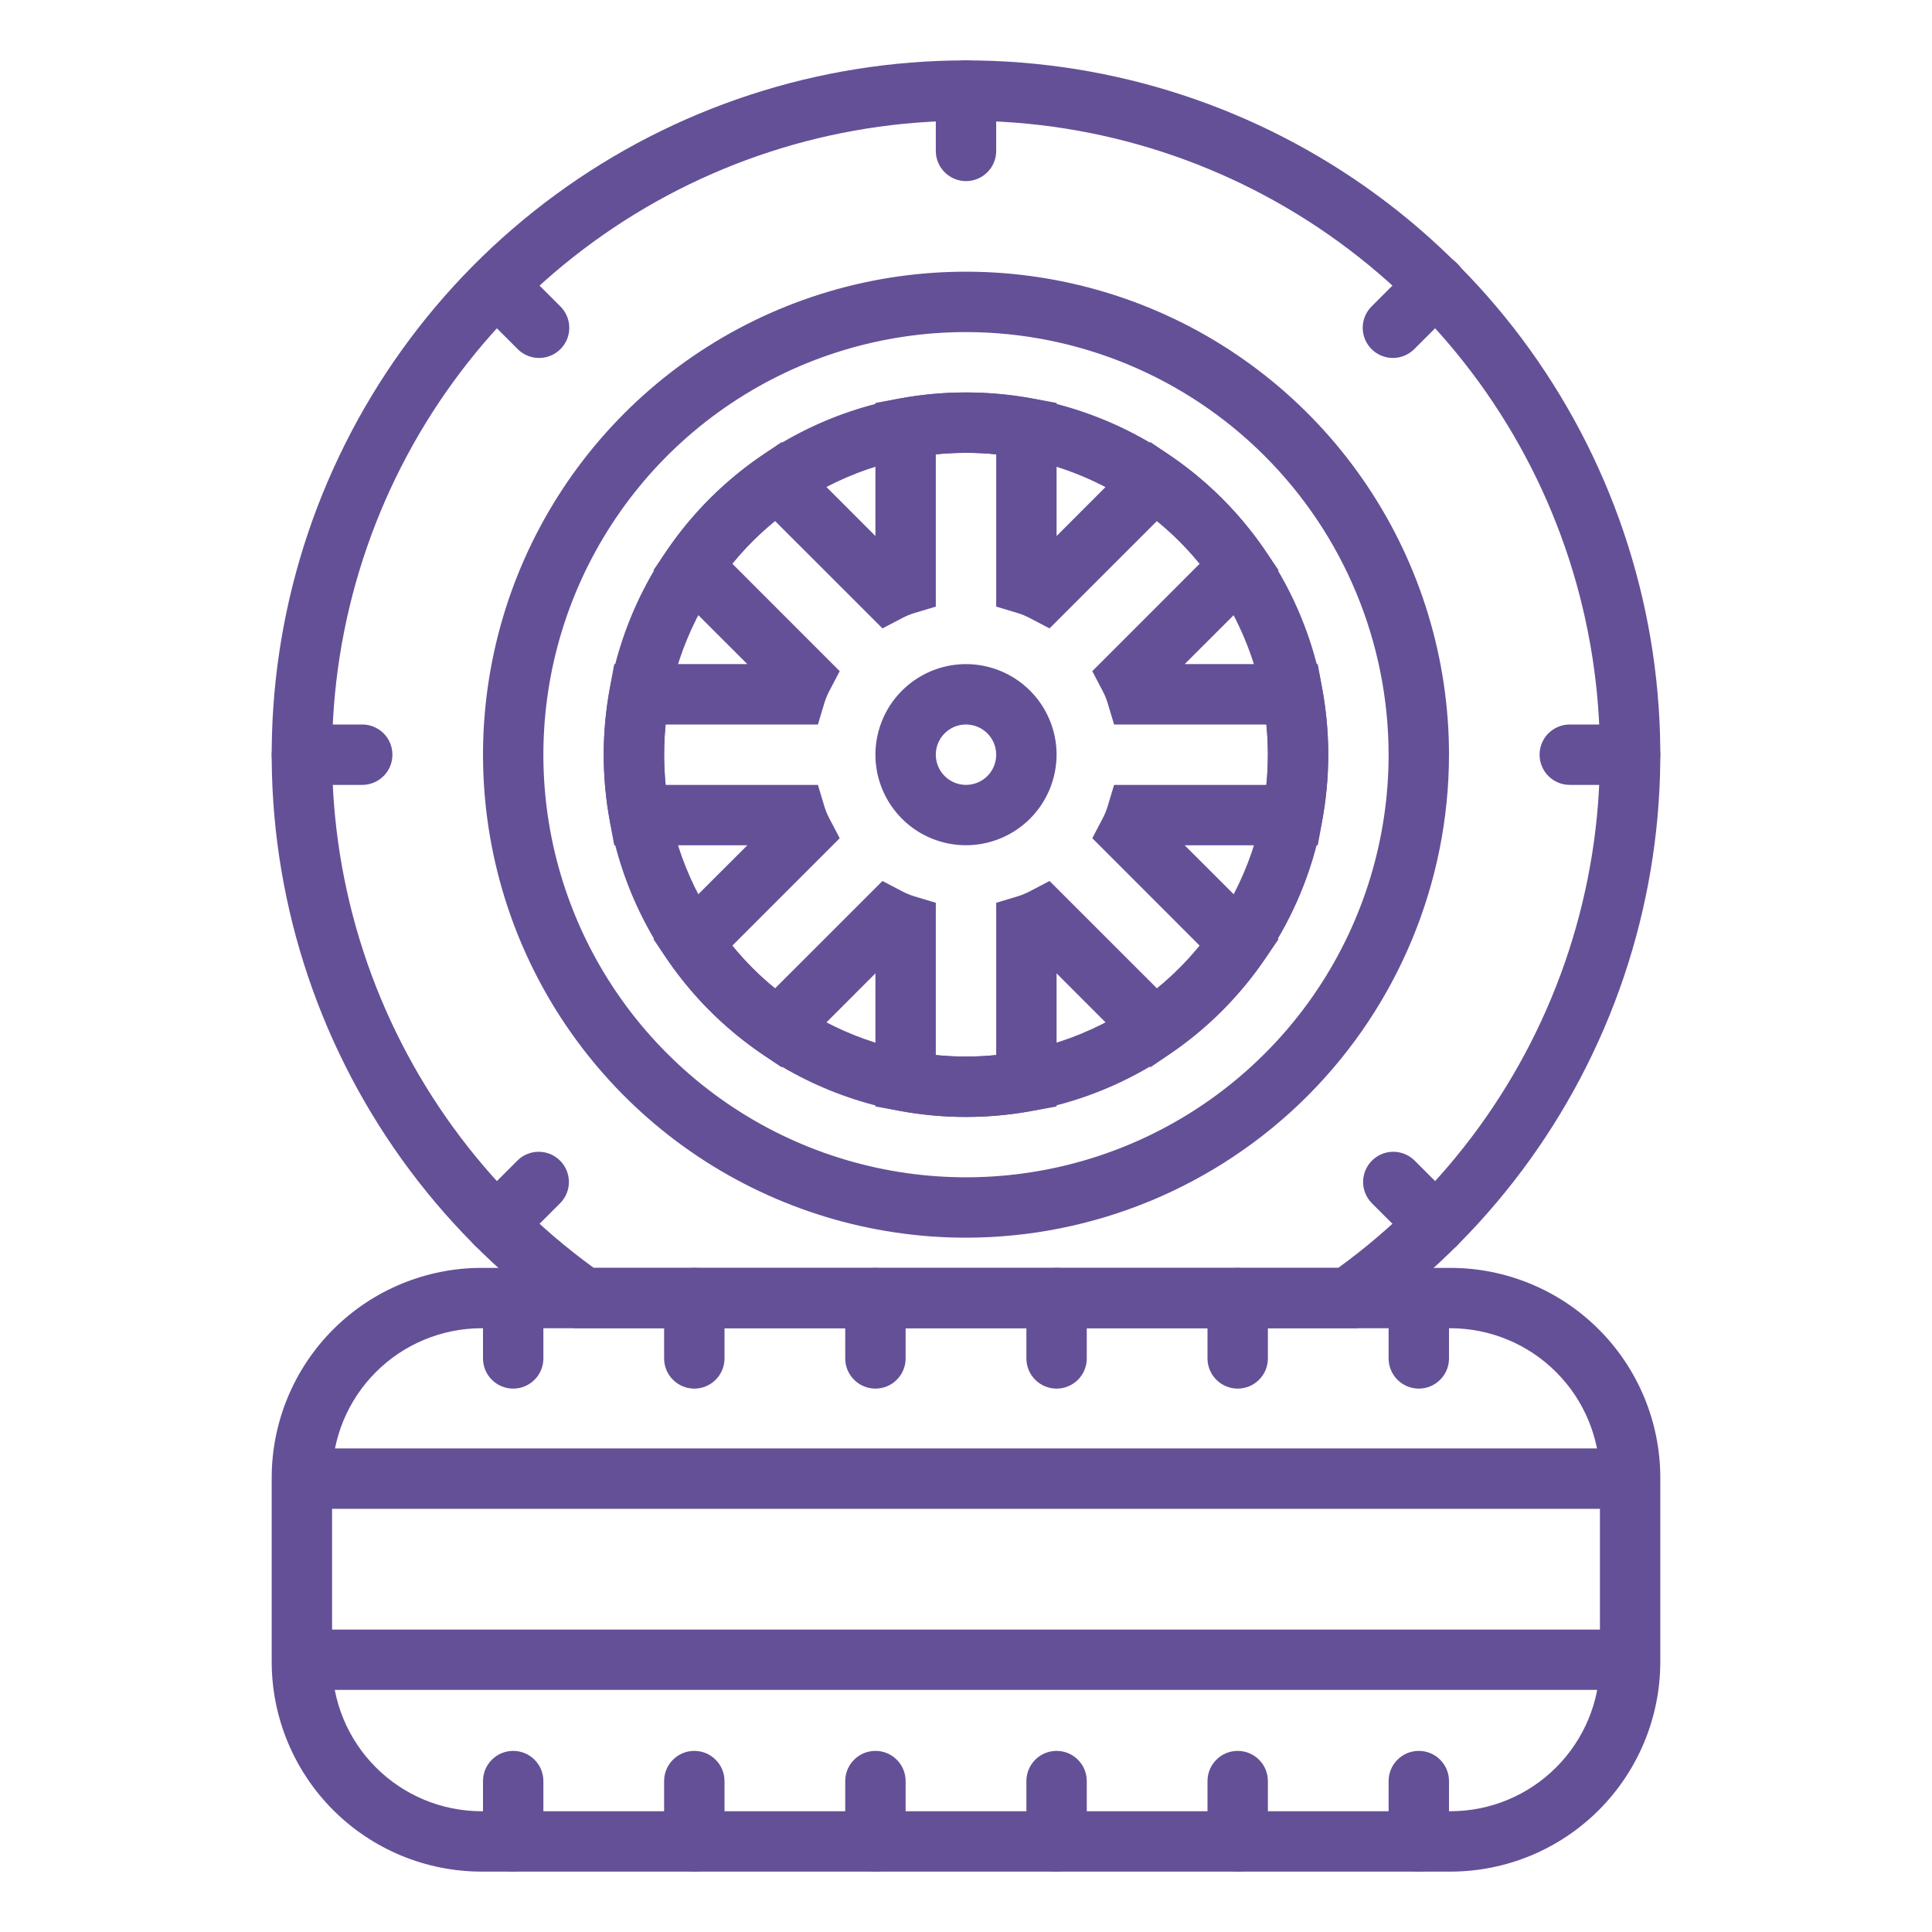 <?xml version="1.0" encoding="UTF-8"?> <svg xmlns="http://www.w3.org/2000/svg" width="43" height="43" viewBox="0 0 43 43" fill="none"><path d="M21.5 24.859C19.905 24.859 18.347 24.387 17.021 23.501C15.695 22.615 14.662 21.355 14.051 19.882C13.441 18.409 13.281 16.788 13.592 15.224C13.903 13.66 14.671 12.223 15.799 11.096C16.927 9.968 18.363 9.2 19.927 8.889C21.491 8.578 23.112 8.738 24.585 9.348C26.059 9.958 27.318 10.992 28.204 12.318C29.09 13.643 29.562 15.202 29.562 16.797C29.56 18.934 28.71 20.984 27.198 22.495C25.687 24.007 23.638 24.857 21.5 24.859ZM21.5 10.078C20.171 10.078 18.872 10.472 17.767 11.21C16.662 11.949 15.801 12.998 15.293 14.226C14.784 15.453 14.651 16.804 14.91 18.108C15.17 19.411 15.809 20.608 16.749 21.548C17.689 22.487 18.886 23.127 20.189 23.387C21.493 23.646 22.843 23.513 24.071 23.004C25.299 22.496 26.348 21.634 27.086 20.53C27.825 19.425 28.219 18.126 28.219 16.797C28.217 15.016 27.508 13.308 26.249 12.048C24.989 10.789 23.281 10.08 21.5 10.078Z" fill="#645097"></path><path d="M30.212 29.562H12.788L12.614 29.44C9.927 27.551 7.912 24.856 6.86 21.745C5.809 18.634 5.776 15.268 6.766 12.137C7.757 9.006 9.719 6.271 12.368 4.331C15.017 2.39 18.216 1.344 21.5 1.344C24.784 1.344 27.983 2.39 30.632 4.331C33.281 6.271 35.243 9.006 36.234 12.137C37.224 15.268 37.191 18.634 36.14 21.745C35.088 24.856 33.073 27.551 30.386 29.44L30.212 29.562ZM13.216 28.219H29.784C32.197 26.469 33.993 24 34.916 21.165C35.839 18.331 35.84 15.278 34.921 12.443C34.001 9.607 32.207 7.136 29.796 5.384C27.385 3.631 24.481 2.687 21.5 2.687C18.519 2.687 15.615 3.631 13.204 5.384C10.793 7.136 8.999 9.607 8.079 12.443C7.159 15.278 7.161 18.331 8.084 21.165C9.007 24 10.803 26.469 13.216 28.219Z" fill="#645097"></path><path d="M32.284 41.656H10.716C9.478 41.655 8.291 41.162 7.416 40.287C6.541 39.412 6.048 38.225 6.047 36.987V32.888C6.048 31.65 6.541 30.463 7.416 29.588C8.291 28.713 9.478 28.22 10.716 28.219H32.284C33.522 28.22 34.709 28.713 35.584 29.588C36.459 30.463 36.952 31.65 36.953 32.888V36.987C36.952 38.225 36.459 39.412 35.584 40.287C34.709 41.162 33.522 41.655 32.284 41.656ZM10.716 29.562C9.835 29.564 8.989 29.914 8.366 30.538C7.742 31.161 7.392 32.007 7.391 32.888V36.987C7.392 37.868 7.742 38.714 8.366 39.337C8.989 39.961 9.835 40.312 10.716 40.312H32.284C33.165 40.312 34.011 39.961 34.634 39.337C35.258 38.714 35.608 37.868 35.609 36.987V32.888C35.608 32.007 35.258 31.161 34.634 30.538C34.011 29.914 33.165 29.564 32.284 29.562H10.716Z" fill="#645097"></path><path d="M11.422 30.906C11.244 30.906 11.073 30.835 10.947 30.709C10.821 30.584 10.75 30.413 10.75 30.234V28.891C10.75 28.712 10.821 28.541 10.947 28.416C11.073 28.29 11.244 28.219 11.422 28.219C11.6 28.219 11.771 28.29 11.897 28.416C12.023 28.541 12.094 28.712 12.094 28.891V30.234C12.094 30.413 12.023 30.584 11.897 30.709C11.771 30.835 11.6 30.906 11.422 30.906Z" fill="#645097"></path><path d="M15.453 30.906C15.275 30.906 15.104 30.835 14.978 30.709C14.852 30.584 14.781 30.413 14.781 30.234V28.891C14.781 28.712 14.852 28.541 14.978 28.416C15.104 28.29 15.275 28.219 15.453 28.219C15.631 28.219 15.802 28.29 15.928 28.416C16.054 28.541 16.125 28.712 16.125 28.891V30.234C16.125 30.413 16.054 30.584 15.928 30.709C15.802 30.835 15.631 30.906 15.453 30.906Z" fill="#645097"></path><path d="M19.484 30.906C19.306 30.906 19.135 30.835 19.009 30.709C18.883 30.584 18.812 30.413 18.812 30.234V28.891C18.812 28.712 18.883 28.541 19.009 28.416C19.135 28.29 19.306 28.219 19.484 28.219C19.663 28.219 19.834 28.29 19.959 28.416C20.085 28.541 20.156 28.712 20.156 28.891V30.234C20.156 30.413 20.085 30.584 19.959 30.709C19.834 30.835 19.663 30.906 19.484 30.906Z" fill="#645097"></path><path d="M23.516 30.906C23.337 30.906 23.166 30.835 23.041 30.709C22.915 30.584 22.844 30.413 22.844 30.234V28.891C22.844 28.712 22.915 28.541 23.041 28.416C23.166 28.29 23.337 28.219 23.516 28.219C23.694 28.219 23.865 28.29 23.991 28.416C24.117 28.541 24.188 28.712 24.188 28.891V30.234C24.188 30.413 24.117 30.584 23.991 30.709C23.865 30.835 23.694 30.906 23.516 30.906Z" fill="#645097"></path><path d="M27.547 30.906C27.369 30.906 27.198 30.835 27.072 30.709C26.946 30.584 26.875 30.413 26.875 30.234V28.891C26.875 28.712 26.946 28.541 27.072 28.416C27.198 28.29 27.369 28.219 27.547 28.219C27.725 28.219 27.896 28.29 28.022 28.416C28.148 28.541 28.219 28.712 28.219 28.891V30.234C28.219 30.413 28.148 30.584 28.022 30.709C27.896 30.835 27.725 30.906 27.547 30.906Z" fill="#645097"></path><path d="M31.578 30.906C31.4 30.906 31.229 30.835 31.103 30.709C30.977 30.584 30.906 30.413 30.906 30.234V28.891C30.906 28.712 30.977 28.541 31.103 28.416C31.229 28.29 31.4 28.219 31.578 28.219C31.756 28.219 31.927 28.29 32.053 28.416C32.179 28.541 32.25 28.712 32.25 28.891V30.234C32.25 30.413 32.179 30.584 32.053 30.709C31.927 30.835 31.756 30.906 31.578 30.906Z" fill="#645097"></path><path d="M11.422 41.656C11.244 41.656 11.073 41.586 10.947 41.459C10.821 41.334 10.75 41.163 10.75 40.984V39.641C10.75 39.462 10.821 39.291 10.947 39.166C11.073 39.039 11.244 38.969 11.422 38.969C11.6 38.969 11.771 39.039 11.897 39.166C12.023 39.291 12.094 39.462 12.094 39.641V40.984C12.094 41.163 12.023 41.334 11.897 41.459C11.771 41.586 11.6 41.656 11.422 41.656Z" fill="#645097"></path><path d="M15.453 41.656C15.275 41.656 15.104 41.586 14.978 41.459C14.852 41.334 14.781 41.163 14.781 40.984V39.641C14.781 39.462 14.852 39.291 14.978 39.166C15.104 39.039 15.275 38.969 15.453 38.969C15.631 38.969 15.802 39.039 15.928 39.166C16.054 39.291 16.125 39.462 16.125 39.641V40.984C16.125 41.163 16.054 41.334 15.928 41.459C15.802 41.586 15.631 41.656 15.453 41.656Z" fill="#645097"></path><path d="M19.484 41.656C19.306 41.656 19.135 41.586 19.009 41.459C18.883 41.334 18.812 41.163 18.812 40.984V39.641C18.812 39.462 18.883 39.291 19.009 39.166C19.135 39.039 19.306 38.969 19.484 38.969C19.663 38.969 19.834 39.039 19.959 39.166C20.085 39.291 20.156 39.462 20.156 39.641V40.984C20.156 41.163 20.085 41.334 19.959 41.459C19.834 41.586 19.663 41.656 19.484 41.656Z" fill="#645097"></path><path d="M23.516 41.656C23.337 41.656 23.166 41.586 23.041 41.459C22.915 41.334 22.844 41.163 22.844 40.984V39.641C22.844 39.462 22.915 39.291 23.041 39.166C23.166 39.039 23.337 38.969 23.516 38.969C23.694 38.969 23.865 39.039 23.991 39.166C24.117 39.291 24.188 39.462 24.188 39.641V40.984C24.188 41.163 24.117 41.334 23.991 41.459C23.865 41.586 23.694 41.656 23.516 41.656Z" fill="#645097"></path><path d="M27.547 41.656C27.369 41.656 27.198 41.586 27.072 41.459C26.946 41.334 26.875 41.163 26.875 40.984V39.641C26.875 39.462 26.946 39.291 27.072 39.166C27.198 39.039 27.369 38.969 27.547 38.969C27.725 38.969 27.896 39.039 28.022 39.166C28.148 39.291 28.219 39.462 28.219 39.641V40.984C28.219 41.163 28.148 41.334 28.022 41.459C27.896 41.586 27.725 41.656 27.547 41.656Z" fill="#645097"></path><path d="M31.578 41.656C31.4 41.656 31.229 41.586 31.103 41.459C30.977 41.334 30.906 41.163 30.906 40.984V39.641C30.906 39.462 30.977 39.291 31.103 39.166C31.229 39.039 31.4 38.969 31.578 38.969C31.756 38.969 31.927 39.039 32.053 39.166C32.179 39.291 32.25 39.462 32.25 39.641V40.984C32.25 41.163 32.179 41.334 32.053 41.459C31.927 41.586 31.756 41.656 31.578 41.656Z" fill="#645097"></path><path d="M21.5 27.547C19.374 27.547 17.296 26.916 15.528 25.735C13.76 24.554 12.382 22.875 11.568 20.911C10.755 18.946 10.542 16.785 10.957 14.7C11.371 12.614 12.395 10.699 13.899 9.195C15.402 7.692 17.317 6.668 19.403 6.253C21.488 5.839 23.649 6.052 25.614 6.865C27.578 7.679 29.257 9.057 30.438 10.825C31.619 12.592 32.25 14.671 32.25 16.797C32.247 19.647 31.113 22.379 29.098 24.395C27.082 26.41 24.35 27.544 21.5 27.547ZM21.5 7.391C19.64 7.391 17.821 7.942 16.274 8.976C14.727 10.009 13.522 11.479 12.81 13.197C12.098 14.916 11.912 16.807 12.274 18.632C12.637 20.457 13.533 22.133 14.849 23.448C16.164 24.764 17.84 25.66 19.665 26.022C21.49 26.385 23.381 26.199 25.1 25.487C26.818 24.775 28.287 23.57 29.321 22.023C30.355 20.476 30.906 18.657 30.906 16.797C30.903 14.303 29.912 11.912 28.148 10.149C26.385 8.385 23.994 7.393 21.5 7.391Z" fill="#645097"></path><path d="M21.5 24.86C21.008 24.86 20.518 24.816 20.034 24.727L19.484 24.626V21.664L17.395 23.754L16.935 23.439C16.12 22.881 15.416 22.177 14.858 21.362L14.543 20.902L16.633 18.813H13.671L13.57 18.263C13.393 17.294 13.393 16.3 13.57 15.331L13.671 14.781H16.633L14.543 12.692L14.859 12.232C15.416 11.417 16.12 10.713 16.935 10.156L17.395 9.84L19.484 11.93V8.968L20.034 8.867C21.004 8.692 21.997 8.692 22.966 8.867L23.516 8.968V11.93L25.605 9.84L26.065 10.156C26.88 10.713 27.584 11.417 28.142 12.232L28.457 12.692L26.367 14.781H29.329L29.43 15.331C29.607 16.3 29.607 17.294 29.43 18.263L29.329 18.813H26.367L28.457 20.902L28.141 21.362C27.584 22.177 26.88 22.881 26.065 23.439L25.605 23.754L23.516 21.664V24.626L22.966 24.727C22.482 24.816 21.992 24.86 21.5 24.86ZM20.828 23.483C21.275 23.527 21.725 23.527 22.172 23.483V20.093L22.651 19.949C22.744 19.921 22.835 19.883 22.922 19.837L23.359 19.608L25.75 21.998C26.099 21.714 26.417 21.396 26.701 21.047L24.311 18.656L24.54 18.218C24.586 18.132 24.624 18.042 24.652 17.948L24.796 17.469H28.186C28.208 17.248 28.219 17.023 28.219 16.797C28.219 16.571 28.208 16.346 28.186 16.125H24.796L24.652 15.646C24.624 15.553 24.586 15.462 24.54 15.376L24.311 14.938L26.701 12.547C26.417 12.198 26.099 11.88 25.75 11.596L23.359 13.986L22.922 13.757C22.835 13.711 22.744 13.673 22.651 13.645L22.172 13.501V10.111C21.725 10.068 21.275 10.068 20.828 10.111V13.501L20.349 13.645C20.256 13.673 20.165 13.711 20.078 13.757L19.641 13.986L17.25 11.596C16.901 11.88 16.583 12.198 16.299 12.547L18.689 14.938L18.46 15.376C18.414 15.462 18.376 15.553 18.348 15.646L18.204 16.125H14.814C14.792 16.346 14.781 16.571 14.781 16.797C14.781 17.023 14.792 17.248 14.814 17.469H18.204L18.348 17.948C18.376 18.041 18.414 18.132 18.46 18.218L18.689 18.656L16.299 21.047C16.583 21.396 16.901 21.714 17.25 21.998L19.641 19.608L20.078 19.837C20.165 19.883 20.256 19.921 20.349 19.949L20.828 20.093V23.483Z" fill="#645097"></path><path d="M21.5 18.812C21.101 18.812 20.712 18.694 20.38 18.473C20.049 18.251 19.79 17.936 19.638 17.568C19.485 17.2 19.445 16.795 19.523 16.404C19.601 16.013 19.793 15.653 20.075 15.372C20.357 15.09 20.716 14.898 21.107 14.82C21.498 14.742 21.903 14.782 22.271 14.935C22.64 15.087 22.954 15.346 23.176 15.677C23.397 16.009 23.516 16.398 23.516 16.797C23.515 17.331 23.302 17.844 22.925 18.221C22.547 18.599 22.034 18.812 21.5 18.812ZM21.5 16.125C21.367 16.125 21.237 16.164 21.127 16.238C21.016 16.312 20.93 16.417 20.879 16.54C20.828 16.663 20.815 16.798 20.841 16.928C20.867 17.058 20.931 17.178 21.025 17.272C21.119 17.366 21.239 17.43 21.369 17.456C21.499 17.482 21.634 17.468 21.757 17.418C21.88 17.367 21.985 17.281 22.059 17.17C22.133 17.06 22.172 16.93 22.172 16.797C22.172 16.619 22.101 16.448 21.975 16.322C21.849 16.196 21.678 16.125 21.5 16.125Z" fill="#645097"></path><path d="M36.056 33.581H6.945C6.767 33.581 6.596 33.51 6.47 33.384C6.344 33.258 6.273 33.087 6.273 32.909C6.273 32.731 6.344 32.56 6.47 32.434C6.596 32.308 6.767 32.237 6.945 32.237H36.056C36.234 32.237 36.405 32.308 36.531 32.434C36.657 32.56 36.728 32.731 36.728 32.909C36.728 33.087 36.657 33.258 36.531 33.384C36.405 33.51 36.234 33.581 36.056 33.581Z" fill="#645097"></path><path d="M36.056 37.612H6.945C6.767 37.612 6.596 37.541 6.47 37.416C6.344 37.289 6.273 37.119 6.273 36.94C6.273 36.762 6.344 36.591 6.47 36.465C6.596 36.339 6.767 36.269 6.945 36.269H36.056C36.234 36.269 36.405 36.339 36.531 36.465C36.657 36.591 36.728 36.762 36.728 36.94C36.728 37.119 36.657 37.289 36.531 37.416C36.405 37.541 36.234 37.612 36.056 37.612Z" fill="#645097"></path><path d="M21.5 4.031C21.322 4.031 21.151 3.96 21.025 3.834C20.899 3.708 20.828 3.538 20.828 3.359V2.016C20.828 1.837 20.899 1.667 21.025 1.541C21.151 1.415 21.322 1.344 21.5 1.344C21.678 1.344 21.849 1.415 21.975 1.541C22.101 1.667 22.172 1.837 22.172 2.016V3.359C22.172 3.538 22.101 3.708 21.975 3.834C21.849 3.96 21.678 4.031 21.5 4.031Z" fill="#645097"></path><path d="M11.998 7.967C11.91 7.968 11.823 7.95 11.741 7.916C11.66 7.883 11.585 7.833 11.523 7.771L10.573 6.821C10.45 6.694 10.381 6.524 10.382 6.347C10.383 6.171 10.454 6.001 10.579 5.876C10.704 5.752 10.873 5.681 11.05 5.68C11.227 5.679 11.397 5.747 11.523 5.87L12.473 6.821C12.567 6.915 12.631 7.034 12.657 7.165C12.683 7.295 12.67 7.43 12.619 7.553C12.568 7.675 12.482 7.78 12.371 7.854C12.261 7.928 12.131 7.967 11.998 7.967Z" fill="#645097"></path><path d="M8.062 17.469H6.719C6.541 17.469 6.37 17.398 6.244 17.272C6.118 17.146 6.047 16.975 6.047 16.797C6.047 16.619 6.118 16.448 6.244 16.322C6.37 16.196 6.541 16.125 6.719 16.125H8.062C8.241 16.125 8.412 16.196 8.538 16.322C8.664 16.448 8.734 16.619 8.734 16.797C8.734 16.975 8.664 17.146 8.538 17.272C8.412 17.398 8.241 17.469 8.062 17.469Z" fill="#645097"></path><path d="M11.048 27.92C10.915 27.92 10.786 27.881 10.675 27.807C10.565 27.733 10.478 27.628 10.428 27.506C10.377 27.383 10.364 27.248 10.389 27.117C10.415 26.987 10.479 26.867 10.573 26.773L11.523 25.823C11.65 25.701 11.82 25.633 11.996 25.635C12.172 25.636 12.341 25.707 12.465 25.832C12.59 25.956 12.66 26.125 12.662 26.301C12.664 26.477 12.596 26.647 12.473 26.773L11.523 27.724C11.461 27.786 11.387 27.836 11.306 27.869C11.224 27.903 11.136 27.921 11.048 27.92Z" fill="#645097"></path><path d="M31.952 27.92C31.864 27.921 31.776 27.903 31.695 27.869C31.613 27.836 31.539 27.786 31.477 27.724L30.527 26.773C30.404 26.647 30.337 26.477 30.338 26.301C30.34 26.125 30.41 25.956 30.535 25.832C30.66 25.707 30.828 25.636 31.004 25.635C31.18 25.633 31.35 25.701 31.477 25.823L32.427 26.773C32.521 26.867 32.585 26.987 32.611 27.117C32.637 27.248 32.623 27.383 32.572 27.506C32.522 27.628 32.436 27.733 32.325 27.807C32.215 27.881 32.085 27.92 31.952 27.92Z" fill="#645097"></path><path d="M36.281 17.469H34.938C34.759 17.469 34.588 17.398 34.462 17.272C34.336 17.146 34.266 16.975 34.266 16.797C34.266 16.619 34.336 16.448 34.462 16.322C34.588 16.196 34.759 16.125 34.938 16.125H36.281C36.459 16.125 36.63 16.196 36.756 16.322C36.882 16.448 36.953 16.619 36.953 16.797C36.953 16.975 36.882 17.146 36.756 17.272C36.63 17.398 36.459 17.469 36.281 17.469Z" fill="#645097"></path><path d="M31.002 7.967C30.869 7.967 30.739 7.927 30.629 7.854C30.518 7.78 30.432 7.675 30.381 7.552C30.33 7.429 30.317 7.294 30.343 7.164C30.369 7.034 30.433 6.914 30.527 6.82L31.477 5.87C31.539 5.806 31.613 5.755 31.695 5.721C31.777 5.686 31.865 5.668 31.954 5.667C32.043 5.666 32.131 5.684 32.213 5.717C32.295 5.751 32.37 5.801 32.433 5.864C32.496 5.927 32.546 6.001 32.579 6.084C32.613 6.166 32.63 6.254 32.63 6.343C32.629 6.432 32.611 6.52 32.576 6.602C32.541 6.684 32.491 6.758 32.427 6.82L31.477 7.77C31.415 7.832 31.34 7.882 31.259 7.916C31.177 7.95 31.09 7.967 31.002 7.967Z" fill="#645097"></path></svg> 